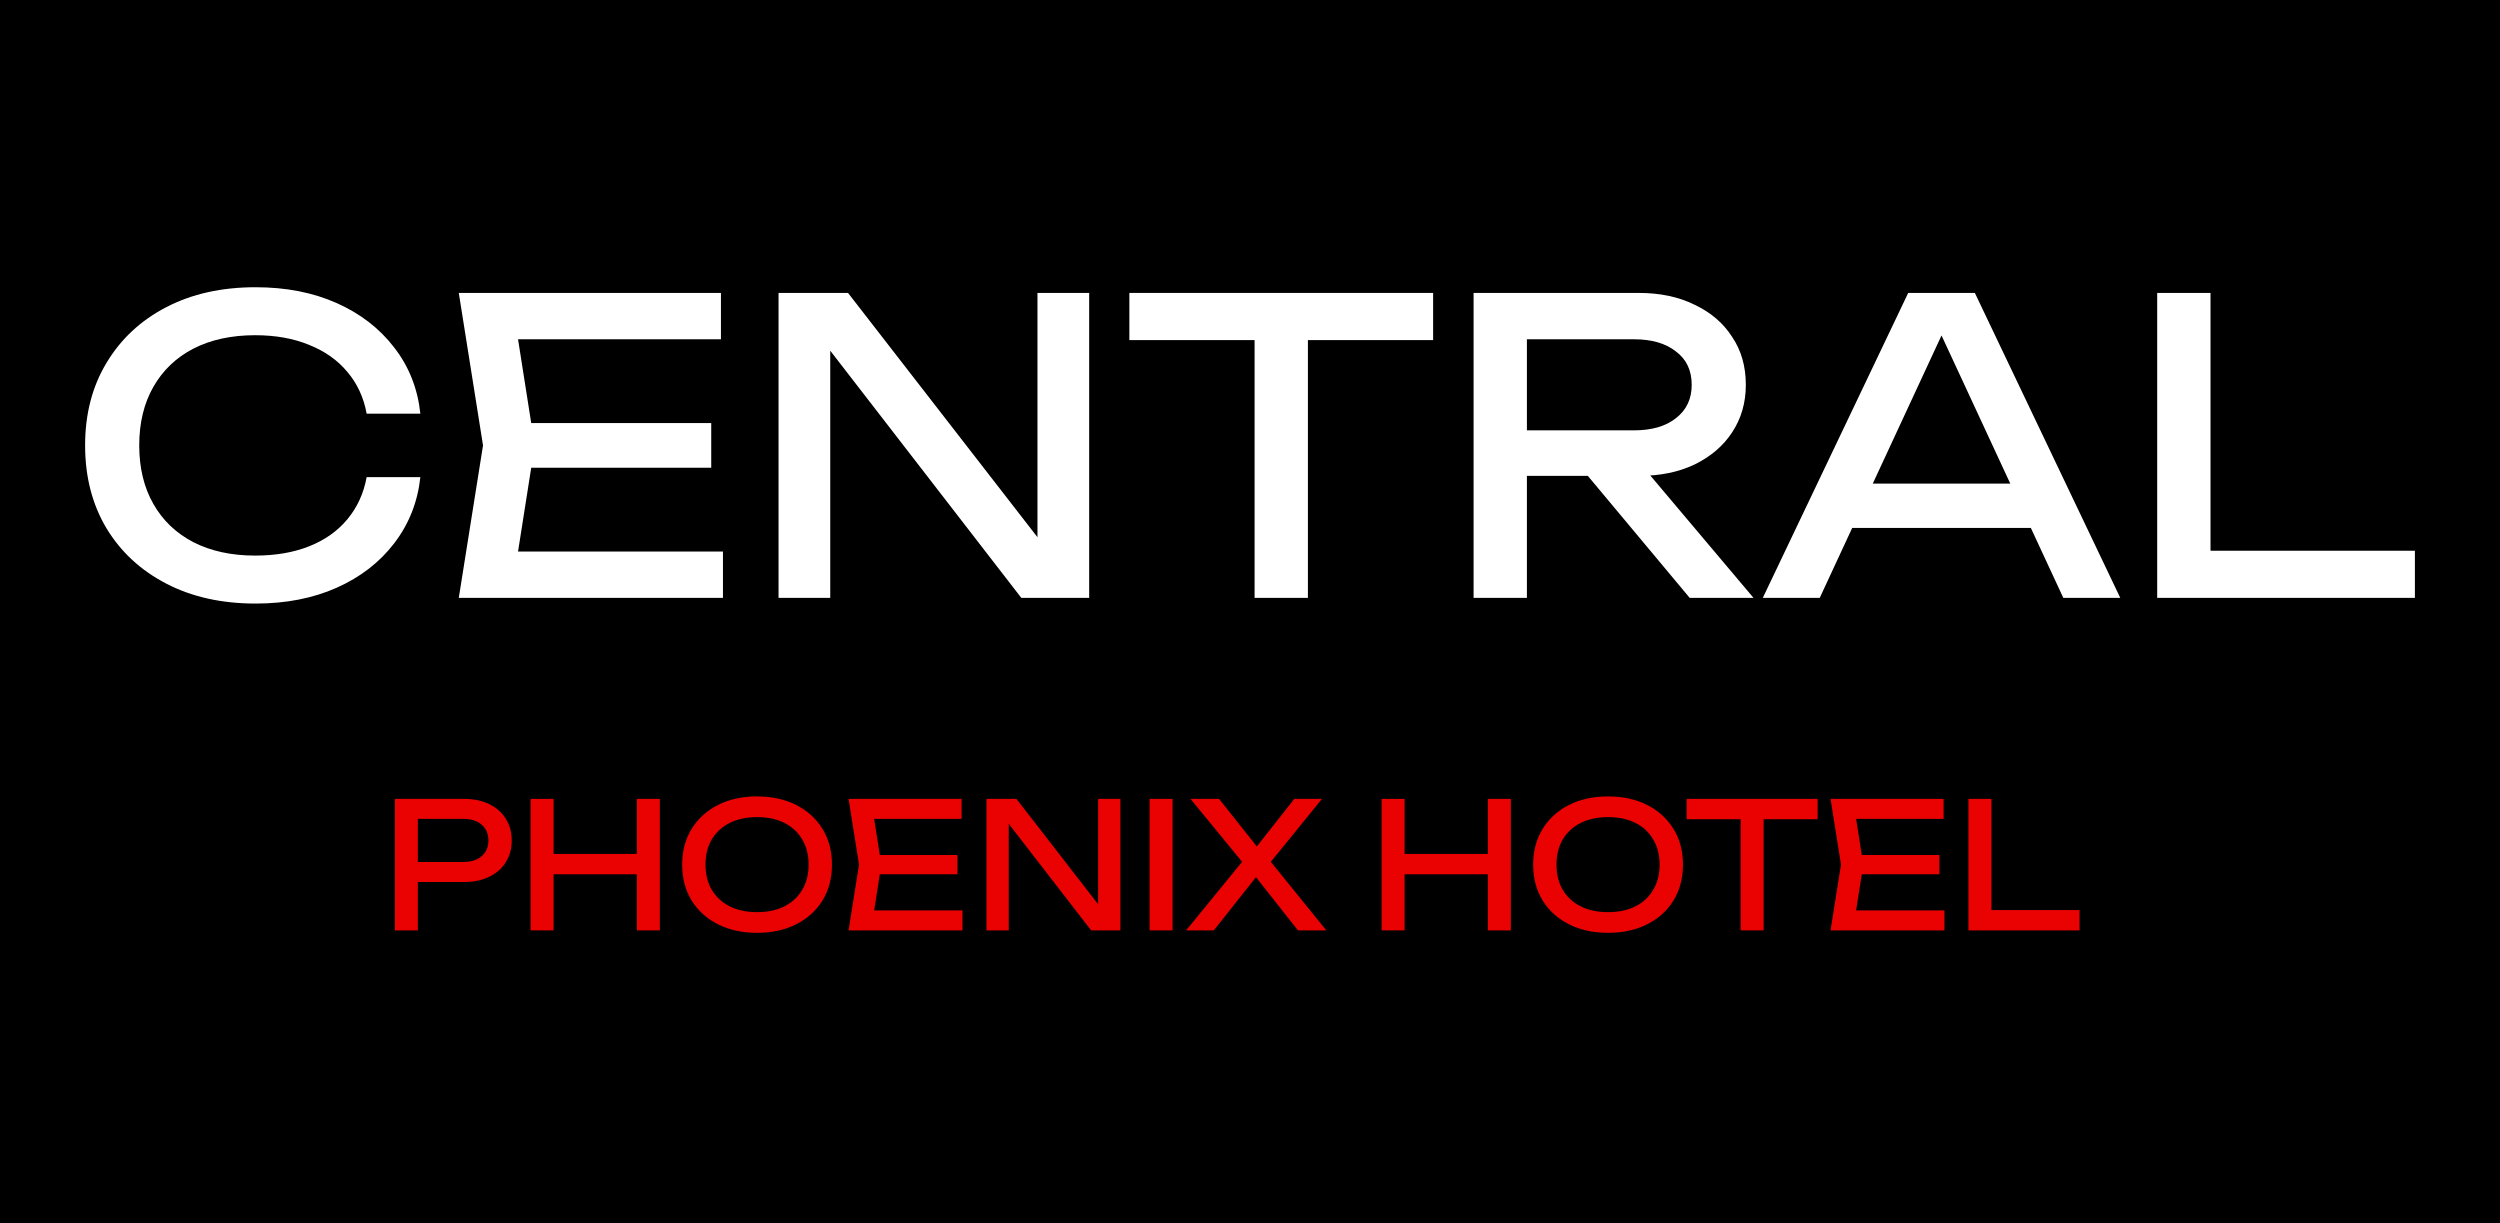 <svg width="235" height="115" viewBox="0 0 235 115" fill="none" xmlns="http://www.w3.org/2000/svg">
<rect width="235" height="115" fill="black"/>
<path d="M39.514 44.849C39.261 47.193 38.439 49.27 37.047 51.079C35.68 52.862 33.882 54.251 31.655 55.245C29.427 56.238 26.883 56.735 24.023 56.735C20.834 56.735 18.037 56.111 15.632 54.862C13.227 53.614 11.354 51.881 10.012 49.664C8.671 47.422 8 44.823 8 41.868C8 38.912 8.671 36.326 10.012 34.109C11.354 31.867 13.227 30.121 15.632 28.873C18.037 27.624 20.834 27 24.023 27C26.883 27 29.427 27.497 31.655 28.491C33.882 29.484 35.68 30.873 37.047 32.657C38.439 34.44 39.261 36.517 39.514 38.886H34.465C34.186 37.358 33.579 36.045 32.642 34.95C31.731 33.854 30.541 33.013 29.073 32.427C27.605 31.816 25.909 31.51 23.985 31.51C21.758 31.51 19.821 31.93 18.176 32.771C16.556 33.612 15.303 34.81 14.417 36.364C13.531 37.918 13.088 39.753 13.088 41.868C13.088 43.982 13.531 45.817 14.417 47.371C15.303 48.926 16.556 50.123 18.176 50.964C19.821 51.805 21.758 52.225 23.985 52.225C25.909 52.225 27.605 51.932 29.073 51.346C30.541 50.76 31.731 49.919 32.642 48.824C33.579 47.703 34.186 46.378 34.465 44.849H39.514Z" fill="white"/>
<path d="M66.856 39.766V43.97H46.961V39.766H66.856ZM50.264 41.868L48.252 54.671L45.859 51.843H67.958V56.2H43.126L45.404 41.868L43.126 27.535H67.768V31.892H45.859L48.252 29.064L50.264 41.868Z" fill="white"/>
<path d="M99.572 53.142L97.522 53.372V27.535H102.382V56.2H96.003L76.031 30.363L78.043 30.134V56.2H73.183V27.535H79.714L99.572 53.142Z" fill="white"/>
<path d="M117.931 29.866H122.943V56.2H117.931V29.866ZM106.16 27.535H134.713V31.969H106.16V27.535Z" fill="white"/>
<path d="M142.01 40.453H153.591C155.262 40.453 156.578 40.071 157.54 39.307C158.527 38.542 159.02 37.498 159.02 36.173C159.02 34.822 158.527 33.778 157.54 33.039C156.578 32.274 155.262 31.892 153.591 31.892H141.289L143.529 29.064V56.2H138.517V27.535H154.046C156.046 27.535 157.793 27.904 159.286 28.643C160.805 29.357 161.982 30.363 162.817 31.663C163.678 32.937 164.108 34.44 164.108 36.173C164.108 37.855 163.678 39.345 162.817 40.645C161.982 41.919 160.805 42.925 159.286 43.664C157.793 44.377 156.046 44.734 154.046 44.734H142.01V40.453ZM147.63 42.785H153.515L164.83 56.2H158.831L147.63 42.785Z" fill="white"/>
<path d="M172.422 49.626V45.46H192.318V49.626H172.422ZM185.636 27.535L199.305 56.2H193.951L181.535 29.446H183.471L171.056 56.2H165.702L179.371 27.535H185.636Z" fill="white"/>
<path d="M207.788 27.535V53.945L205.547 51.767H227V56.2H202.776V27.535H207.788Z" fill="white"/>
<path d="M43.617 75.095C44.534 75.095 45.325 75.26 45.991 75.59C46.668 75.919 47.187 76.381 47.547 76.974C47.918 77.556 48.103 78.232 48.103 79.001C48.103 79.77 47.918 80.451 47.547 81.045C47.187 81.627 46.668 82.083 45.991 82.413C45.325 82.742 44.534 82.907 43.617 82.907H38.099V81.028H43.535C44.278 81.028 44.856 80.847 45.271 80.484C45.697 80.122 45.909 79.627 45.909 79.001C45.909 78.375 45.697 77.88 45.271 77.518C44.856 77.155 44.278 76.974 43.535 76.974H38.312L39.278 75.886V87.456H37.117V75.095H43.617Z" fill="#EA0102"/>
<path d="M49.877 75.095H52.038V87.456H49.877V75.095ZM59.864 75.095H62.025V87.456H59.864V75.095ZM51.039 80.27H60.895V82.182H51.039V80.27Z" fill="#EA0102"/>
<path d="M71.164 87.686C69.767 87.686 68.539 87.417 67.48 86.879C66.421 86.341 65.597 85.593 65.008 84.638C64.418 83.671 64.123 82.55 64.123 81.275C64.123 80.001 64.418 78.886 65.008 77.93C65.597 76.963 66.421 76.21 67.48 75.672C68.539 75.133 69.767 74.864 71.164 74.864C72.561 74.864 73.789 75.133 74.848 75.672C75.906 76.21 76.731 76.963 77.32 77.93C77.909 78.886 78.204 80.001 78.204 81.275C78.204 82.55 77.909 83.671 77.32 84.638C76.731 85.593 75.906 86.341 74.848 86.879C73.789 87.417 72.561 87.686 71.164 87.686ZM71.164 85.742C72.157 85.742 73.014 85.561 73.734 85.198C74.455 84.835 75.011 84.319 75.404 83.649C75.808 82.978 76.01 82.187 76.01 81.275C76.01 80.364 75.808 79.572 75.404 78.902C75.011 78.232 74.455 77.716 73.734 77.353C73.014 76.99 72.157 76.809 71.164 76.809C70.181 76.809 69.325 76.99 68.593 77.353C67.873 77.716 67.311 78.232 66.907 78.902C66.514 79.572 66.317 80.364 66.317 81.275C66.317 82.187 66.514 82.978 66.907 83.649C67.311 84.319 67.873 84.835 68.593 85.198C69.325 85.561 70.181 85.742 71.164 85.742Z" fill="#EA0102"/>
<path d="M89.999 80.369V82.182H81.42V80.369H89.999ZM82.844 81.275L81.977 86.796L80.945 85.577H90.474V87.456H79.766L80.749 81.275L79.766 75.095H90.392V76.974H80.945L81.977 75.754L82.844 81.275Z" fill="#EA0102"/>
<path d="M104.106 86.137L103.222 86.236V75.095H105.318V87.456H102.567L93.955 76.315L94.823 76.216V87.456H92.727V75.095H95.543L104.106 86.137Z" fill="#EA0102"/>
<path d="M108.061 75.095H110.222V87.456H108.061V75.095Z" fill="#EA0102"/>
<path d="M118.946 81.638V80.385L124.676 87.456H122.007L117.587 81.852H118.536L114.099 87.456H111.496L117.243 80.418V81.605L111.905 75.095H114.59L118.635 80.188H117.652L121.664 75.095H124.267L118.946 81.638Z" fill="#EA0102"/>
<path d="M129.87 75.095H132.031V87.456H129.87V75.095ZM139.858 75.095H142.019V87.456H139.858V75.095ZM131.033 80.27H140.889V82.182H131.033V80.27Z" fill="#EA0102"/>
<path d="M151.157 87.686C149.76 87.686 148.532 87.417 147.473 86.879C146.415 86.341 145.591 85.593 145.001 84.638C144.412 83.671 144.117 82.55 144.117 81.275C144.117 80.001 144.412 78.886 145.001 77.93C145.591 76.963 146.415 76.21 147.473 75.672C148.532 75.133 149.76 74.864 151.157 74.864C152.555 74.864 153.783 75.133 154.841 75.672C155.9 76.21 156.724 76.963 157.314 77.93C157.903 78.886 158.198 80.001 158.198 81.275C158.198 82.55 157.903 83.671 157.314 84.638C156.724 85.593 155.9 86.341 154.841 86.879C153.783 87.417 152.555 87.686 151.157 87.686ZM151.157 85.742C152.151 85.742 153.008 85.561 153.728 85.198C154.448 84.835 155.005 84.319 155.398 83.649C155.802 82.978 156.004 82.187 156.004 81.275C156.004 80.364 155.802 79.572 155.398 78.902C155.005 78.232 154.448 77.716 153.728 77.353C153.008 76.99 152.151 76.809 151.157 76.809C150.175 76.809 149.318 76.99 148.587 77.353C147.866 77.716 147.304 78.232 146.9 78.902C146.507 79.572 146.311 80.364 146.311 81.275C146.311 82.187 146.507 82.978 146.9 83.649C147.304 84.319 147.866 84.835 148.587 85.198C149.318 85.561 150.175 85.742 151.157 85.742Z" fill="#EA0102"/>
<path d="M163.62 76.1H165.781V87.456H163.62V76.1ZM158.544 75.095H170.857V77.007H158.544V75.095Z" fill="#EA0102"/>
<path d="M182.304 80.369V82.182H173.725V80.369H182.304ZM175.15 81.275L174.282 86.796L173.25 85.577H182.779V87.456H172.071L173.054 81.275L172.071 75.095H182.697V76.974H173.25L174.282 75.754L175.15 81.275Z" fill="#EA0102"/>
<path d="M187.194 75.095V86.483L186.228 85.544H195.478V87.456H185.033V75.095H187.194Z" fill="#EA0102"/>
</svg>
